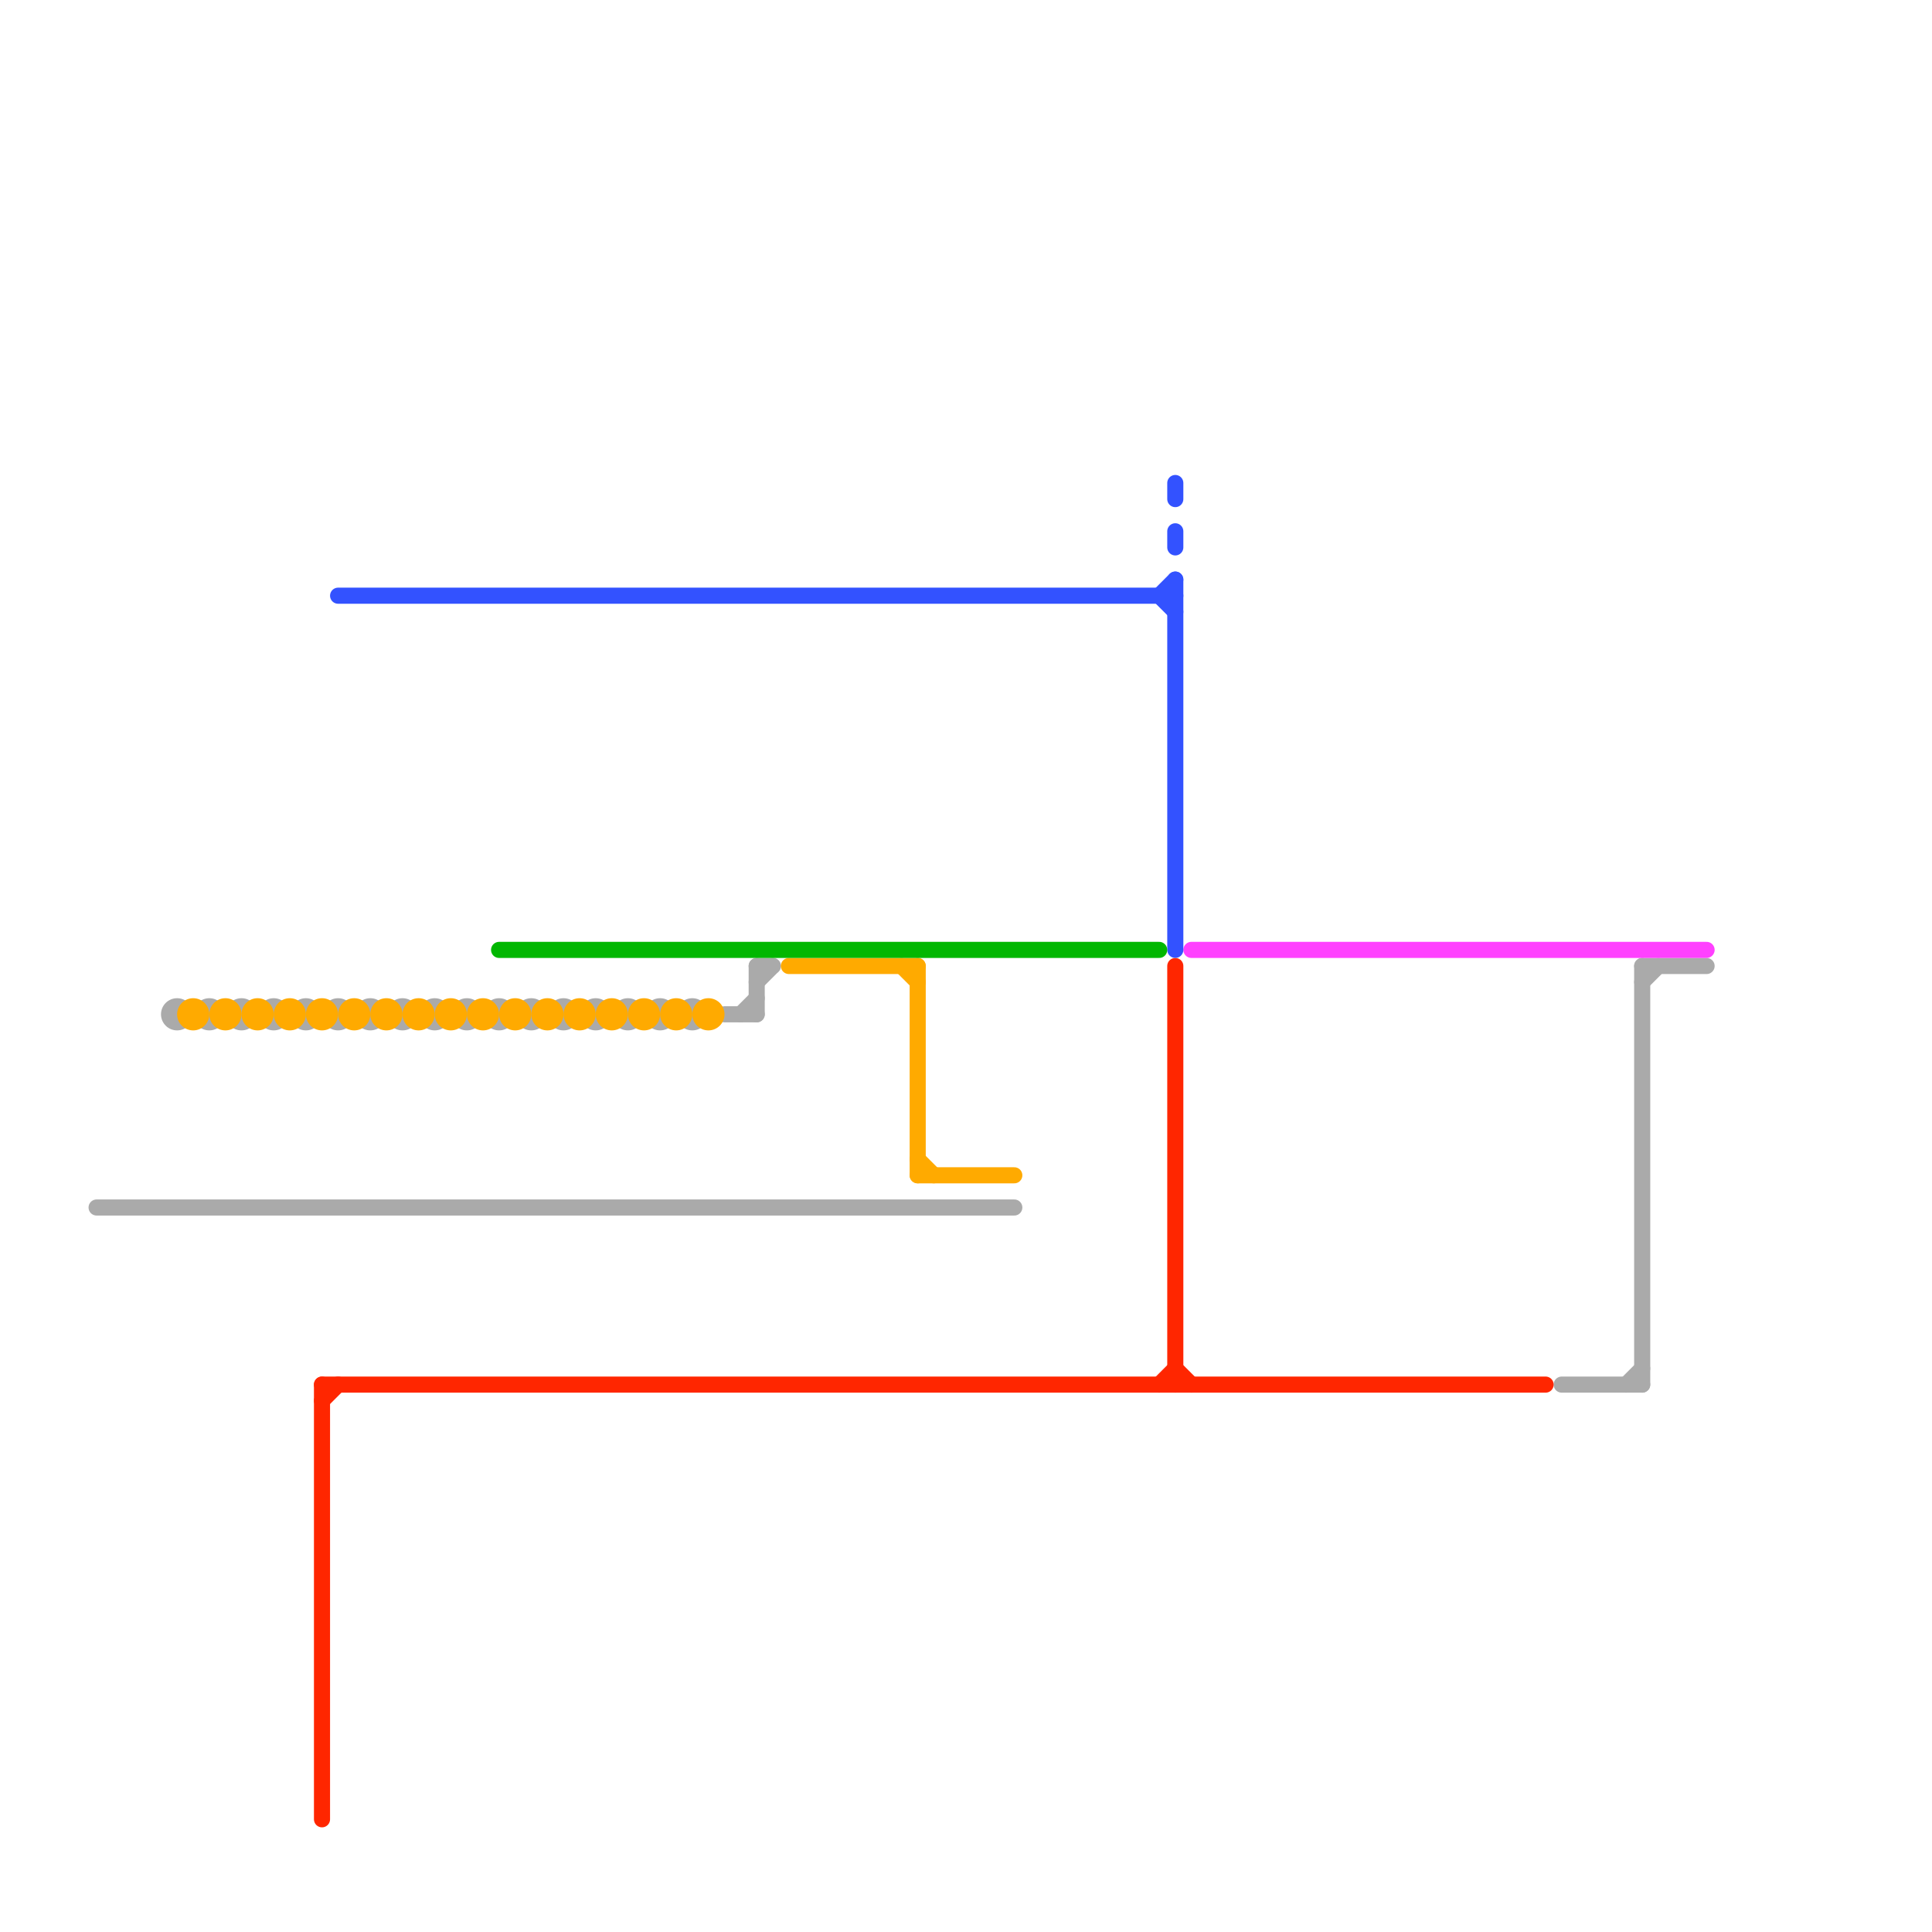
<svg version="1.1" xmlns="http://www.w3.org/2000/svg" viewBox="0 0 120 120">
<style>text { font: 1px Helvetica; font-weight: 600; white-space: pre; dominant-baseline: central; } line { stroke-width: 1; fill: none; stroke-linecap: round; stroke-linejoin: round; } .c0 { stroke: #aaaaaa } .c1 { stroke: #ff40ff } .c2 { stroke: #ffaa00 } .c3 { stroke: #ff2600 } .c4 { stroke: #3352ff } .c5 { stroke: #01b701 }</style><defs><g id="wm-xf"><circle r="1.2" fill="#000"/><circle r="0.9" fill="#fff"/><circle r="0.6" fill="#000"/><circle r="0.3" fill="#fff"/></g><g id="wm"><circle r="0.6" fill="#000"/><circle r="0.3" fill="#fff"/></g></defs><line class="c0" x1="97" y1="86" x2="102" y2="86"/><line class="c0" x1="6" y1="75" x2="63" y2="75"/><line class="c0" x1="102" y1="60" x2="106" y2="60"/><line class="c0" x1="102" y1="60" x2="102" y2="86"/><line class="c0" x1="46" y1="63" x2="47" y2="62"/><line class="c0" x1="45" y1="63" x2="47" y2="63"/><line class="c0" x1="102" y1="61" x2="103" y2="60"/><line class="c0" x1="47" y1="60" x2="48" y2="60"/><line class="c0" x1="47" y1="60" x2="47" y2="63"/><line class="c0" x1="101" y1="86" x2="102" y2="85"/><line class="c0" x1="47" y1="61" x2="48" y2="60"/><circle cx="35" cy="63" r="1" fill="#aaaaaa" /><circle cx="39" cy="63" r="1" fill="#aaaaaa" /><circle cx="19" cy="63" r="1" fill="#aaaaaa" /><circle cx="31" cy="63" r="1" fill="#aaaaaa" /><circle cx="33" cy="63" r="1" fill="#aaaaaa" /><circle cx="25" cy="63" r="1" fill="#aaaaaa" /><circle cx="23" cy="63" r="1" fill="#aaaaaa" /><circle cx="37" cy="63" r="1" fill="#aaaaaa" /><circle cx="21" cy="63" r="1" fill="#aaaaaa" /><circle cx="13" cy="63" r="1" fill="#aaaaaa" /><circle cx="11" cy="63" r="1" fill="#aaaaaa" /><circle cx="41" cy="63" r="1" fill="#aaaaaa" /><circle cx="17" cy="63" r="1" fill="#aaaaaa" /><circle cx="29" cy="63" r="1" fill="#aaaaaa" /><circle cx="15" cy="63" r="1" fill="#aaaaaa" /><circle cx="43" cy="63" r="1" fill="#aaaaaa" /><circle cx="27" cy="63" r="1" fill="#aaaaaa" /><line class="c1" x1="74" y1="59" x2="106" y2="59"/><line class="c2" x1="49" y1="60" x2="57" y2="60"/><line class="c2" x1="56" y1="60" x2="57" y2="61"/><line class="c2" x1="57" y1="72" x2="58" y2="73"/><line class="c2" x1="57" y1="73" x2="63" y2="73"/><line class="c2" x1="57" y1="60" x2="57" y2="73"/><circle cx="22" cy="63" r="1" fill="#ffaa00" /><circle cx="20" cy="63" r="1" fill="#ffaa00" /><circle cx="38" cy="63" r="1" fill="#ffaa00" /><circle cx="44" cy="63" r="1" fill="#ffaa00" /><circle cx="28" cy="63" r="1" fill="#ffaa00" /><circle cx="42" cy="63" r="1" fill="#ffaa00" /><circle cx="34" cy="63" r="1" fill="#ffaa00" /><circle cx="18" cy="63" r="1" fill="#ffaa00" /><circle cx="24" cy="63" r="1" fill="#ffaa00" /><circle cx="30" cy="63" r="1" fill="#ffaa00" /><circle cx="14" cy="63" r="1" fill="#ffaa00" /><circle cx="36" cy="63" r="1" fill="#ffaa00" /><circle cx="12" cy="63" r="1" fill="#ffaa00" /><circle cx="26" cy="63" r="1" fill="#ffaa00" /><circle cx="40" cy="63" r="1" fill="#ffaa00" /><circle cx="32" cy="63" r="1" fill="#ffaa00" /><circle cx="16" cy="63" r="1" fill="#ffaa00" /><line class="c3" x1="20" y1="86" x2="96" y2="86"/><line class="c3" x1="72" y1="86" x2="73" y2="85"/><line class="c3" x1="73" y1="85" x2="74" y2="86"/><line class="c3" x1="20" y1="86" x2="20" y2="113"/><line class="c3" x1="73" y1="60" x2="73" y2="86"/><line class="c3" x1="20" y1="87" x2="21" y2="86"/><line class="c4" x1="73" y1="33" x2="73" y2="34"/><line class="c4" x1="72" y1="37" x2="73" y2="36"/><line class="c4" x1="73" y1="30" x2="73" y2="31"/><line class="c4" x1="73" y1="36" x2="73" y2="59"/><line class="c4" x1="21" y1="37" x2="73" y2="37"/><line class="c4" x1="72" y1="37" x2="73" y2="38"/><line class="c5" x1="31" y1="59" x2="72" y2="59"/>
</svg>
